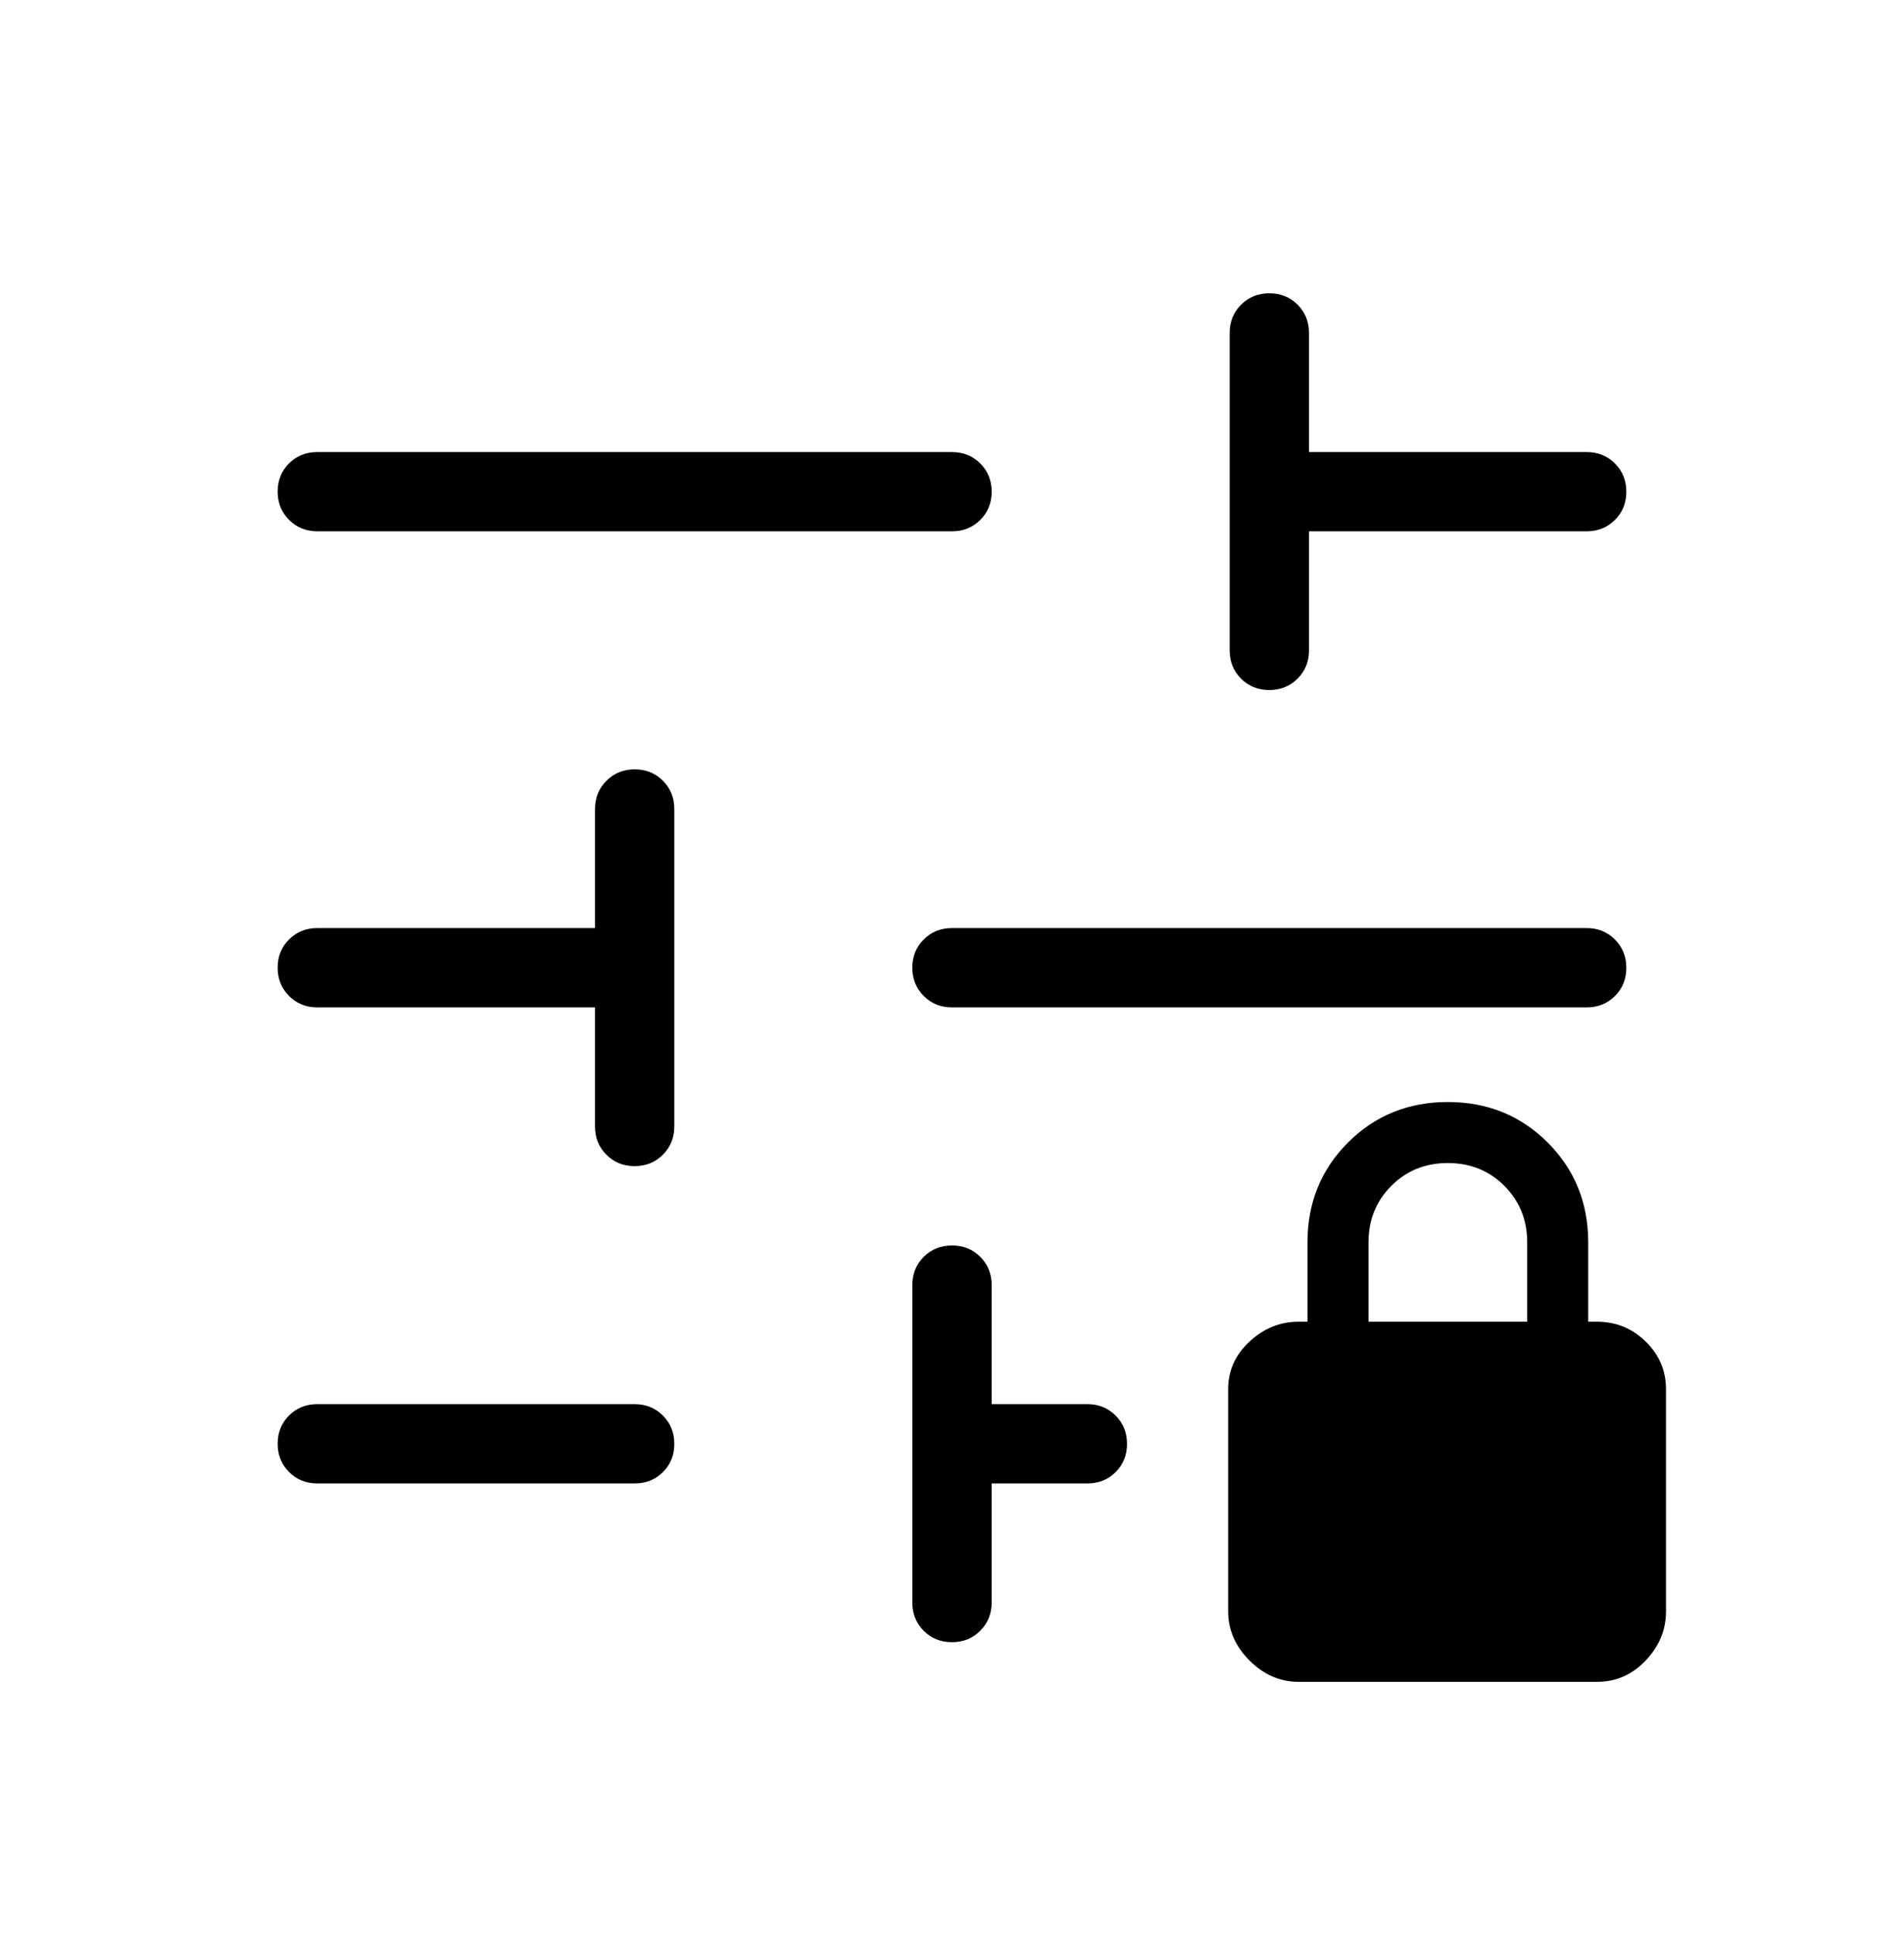 <svg width="64" height="65" viewBox="0 0 64 65" fill="none" xmlns="http://www.w3.org/2000/svg">
<path d="M31.998 55.191C31.619 55.191 31.303 55.063 31.048 54.807C30.794 54.552 30.666 54.235 30.666 53.857V43.191C30.666 42.813 30.794 42.496 31.05 42.24C31.306 41.985 31.623 41.857 32.002 41.857C32.38 41.857 32.696 41.985 32.951 42.24C33.206 42.496 33.333 42.813 33.333 43.191V47.191H36.55C36.928 47.191 37.244 47.319 37.5 47.575C37.755 47.831 37.883 48.148 37.883 48.526C37.883 48.904 37.755 49.221 37.5 49.475C37.244 49.73 36.928 49.857 36.55 49.857H33.333V53.857C33.333 54.235 33.205 54.552 32.949 54.807C32.693 55.063 32.376 55.191 31.998 55.191ZM10.666 49.857C10.289 49.857 9.972 49.729 9.716 49.473C9.461 49.217 9.333 48.9 9.333 48.522C9.333 48.144 9.461 47.827 9.716 47.572C9.972 47.318 10.289 47.191 10.666 47.191H21.333C21.711 47.191 22.027 47.319 22.283 47.575C22.539 47.831 22.666 48.148 22.666 48.526C22.666 48.904 22.539 49.221 22.283 49.475C22.027 49.73 21.711 49.857 21.333 49.857H10.666ZM21.331 39.191C20.953 39.191 20.636 39.063 20.382 38.807C20.127 38.552 20 38.235 20 37.857V33.857H10.666C10.289 33.857 9.972 33.729 9.716 33.473C9.461 33.217 9.333 32.9 9.333 32.522C9.333 32.144 9.461 31.827 9.716 31.573C9.972 31.318 10.289 31.191 10.666 31.191H20V27.191C20 26.813 20.128 26.496 20.384 26.241C20.64 25.985 20.957 25.857 21.335 25.857C21.713 25.857 22.03 25.985 22.284 26.241C22.539 26.496 22.666 26.813 22.666 27.191V37.857C22.666 38.235 22.538 38.552 22.282 38.807C22.026 39.063 21.709 39.191 21.331 39.191ZM32 33.857C31.622 33.857 31.305 33.729 31.05 33.473C30.794 33.217 30.666 32.9 30.666 32.522C30.666 32.144 30.794 31.827 31.05 31.573C31.305 31.318 31.622 31.191 32 31.191H53.333C53.711 31.191 54.028 31.319 54.283 31.575C54.539 31.831 54.666 32.148 54.666 32.526C54.666 32.904 54.539 33.221 54.283 33.475C54.028 33.73 53.711 33.857 53.333 33.857H32ZM42.664 23.191C42.286 23.191 41.97 23.063 41.715 22.807C41.46 22.552 41.333 22.235 41.333 21.857V11.191C41.333 10.813 41.461 10.496 41.717 10.241C41.973 9.985 42.29 9.857 42.668 9.857C43.047 9.857 43.363 9.985 43.618 10.241C43.872 10.496 44 10.813 44 11.191V15.191H53.333C53.711 15.191 54.028 15.319 54.283 15.575C54.539 15.831 54.666 16.148 54.666 16.526C54.666 16.904 54.539 17.221 54.283 17.475C54.028 17.73 53.711 17.857 53.333 17.857H44V21.857C44 22.235 43.872 22.552 43.616 22.807C43.36 23.063 43.043 23.191 42.664 23.191ZM10.666 17.857C10.289 17.857 9.972 17.729 9.716 17.473C9.461 17.217 9.333 16.9 9.333 16.522C9.333 16.144 9.461 15.827 9.716 15.572C9.972 15.318 10.289 15.191 10.666 15.191H32C32.377 15.191 32.694 15.319 32.95 15.575C33.205 15.831 33.333 16.148 33.333 16.526C33.333 16.904 33.205 17.221 32.95 17.475C32.694 17.73 32.377 17.857 32 17.857H10.666Z" fill="black"/>
<path d="M43.652 56.524C43.029 56.524 42.479 56.285 42 55.806C41.522 55.327 41.282 54.777 41.282 54.155V46.688C41.282 46.066 41.522 45.532 42 45.088C42.479 44.644 43.029 44.421 43.652 44.421H43.949V41.755C43.949 40.425 44.403 39.306 45.31 38.399C46.218 37.491 47.337 37.037 48.667 37.037C49.997 37.037 51.116 37.491 52.024 38.399C52.931 39.306 53.385 40.425 53.385 41.755V44.421H53.682C54.319 44.421 54.864 44.644 55.318 45.088C55.773 45.532 56 46.066 56 46.688V54.155C56 54.777 55.773 55.327 55.318 55.806C54.864 56.285 54.319 56.524 53.682 56.524H43.652ZM46 44.421H51.334V41.755C51.334 40.999 51.078 40.366 50.567 39.855C50.056 39.343 49.422 39.088 48.667 39.088C47.911 39.088 47.278 39.343 46.767 39.855C46.256 40.366 46 40.999 46 41.755V44.421Z" fill="black"/>
</svg>
